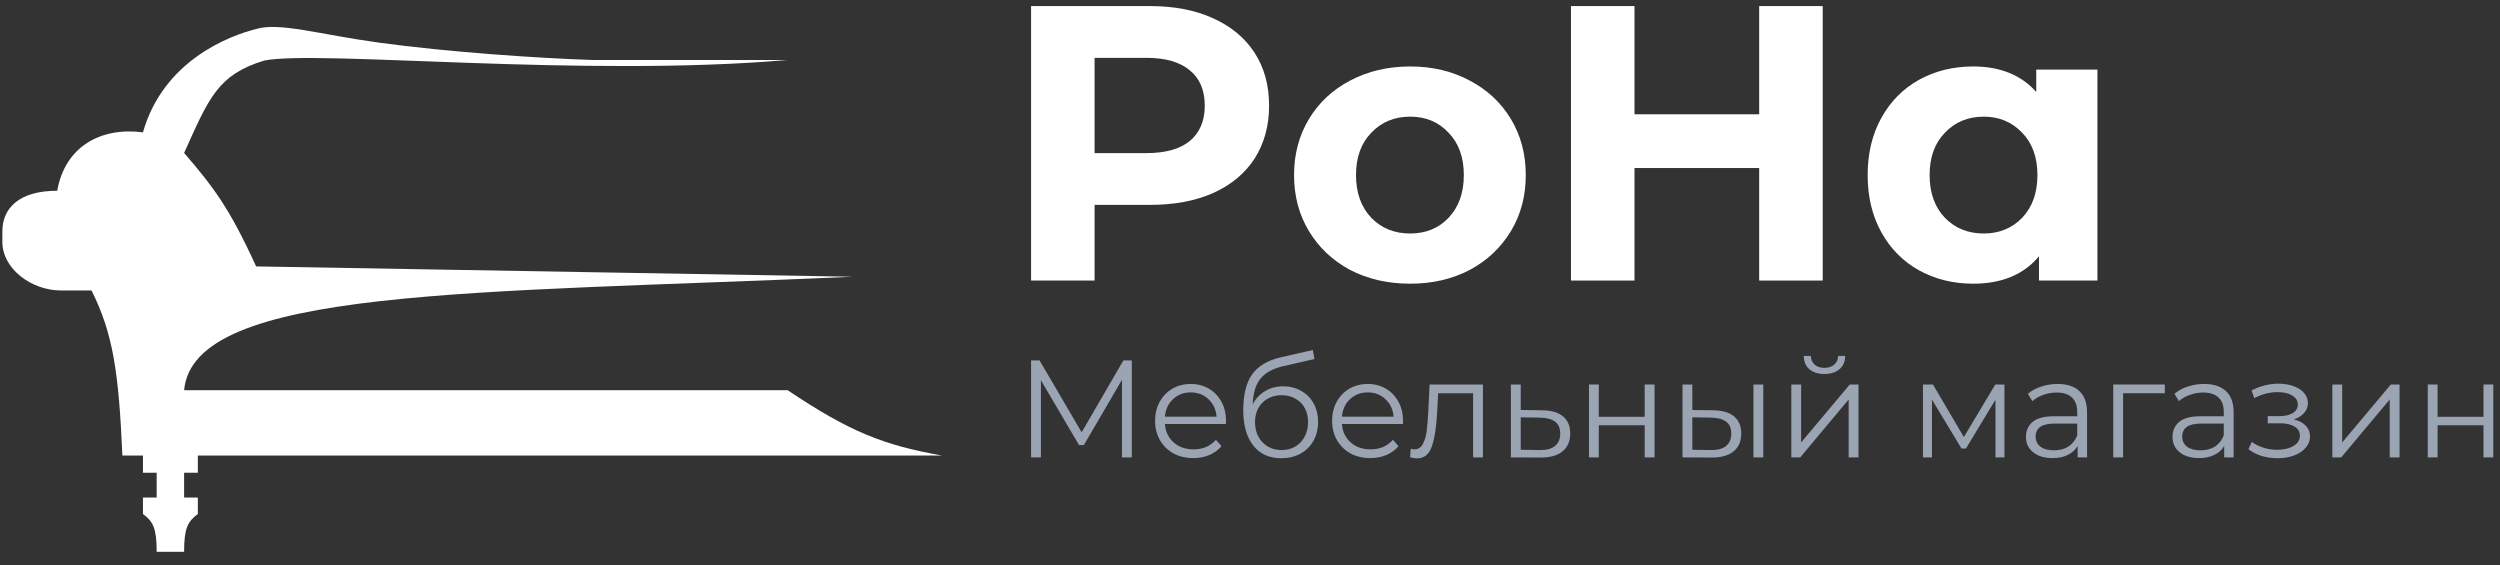 <?xml version="1.0" encoding="UTF-8"?> <svg xmlns="http://www.w3.org/2000/svg" width="177" height="40" viewBox="0 0 177 40" fill="none"><rect x="0" y="0" width="177" height="40" fill="#333333" stroke="none"/><path d="M66.69 32.252C62.57 31.517 60.193 30.597 55.765 27.627H13.035C13.707 20.334 33.543 20.784 60.378 19.593L18.134 18.862C16.251 14.733 15.107 13.235 13.035 10.828C14.798 6.929 15.402 5.296 18.713 4.285C22.538 3.529 41.323 5.502 55.765 4.246H41.926C38.112 4.122 31.706 3.687 26.807 3.015C22.612 2.439 19.737 1.554 18.134 2.055C16.297 2.512 11.579 4.255 10.122 9.368C7.106 8.984 4.602 10.389 4.052 13.506C1.291 13.506 0.168 14.784 0.168 16.379V17.128C0.168 19.026 2.213 20.566 4.338 20.566L6.48 20.566C8.026 23.655 8.406 26.415 8.665 32.252H10.122V33.469H11.093V35.226H10.122V36.391C10.85 36.93 11.093 37.417 11.093 39.069H13.035C13.035 37.417 13.278 36.93 14.007 36.391V35.226H13.035L13.035 33.469H14.007V32.252H66.69Z" fill="white"></path><path d="M148.498 4.928V19.863H144.361V18.142C143.288 19.437 141.733 20.085 139.698 20.085C138.291 20.085 137.014 19.77 135.867 19.141C134.738 18.512 133.849 17.614 133.202 16.448C132.554 15.283 132.23 13.931 132.23 12.395C132.23 10.859 132.554 9.508 133.202 8.342C133.849 7.176 134.738 6.279 135.867 5.649C137.014 5.02 138.291 4.706 139.698 4.706C141.604 4.706 143.094 5.307 144.167 6.51V4.928H148.498ZM140.447 16.532C141.539 16.532 142.446 16.162 143.168 15.421C143.89 14.662 144.25 13.654 144.25 12.395C144.25 11.137 143.89 10.137 143.168 9.397C142.446 8.638 141.539 8.259 140.447 8.259C139.337 8.259 138.421 8.638 137.699 9.397C136.977 10.137 136.616 11.137 136.616 12.395C136.616 13.654 136.977 14.662 137.699 15.421C138.421 16.162 139.337 16.532 140.447 16.532Z" fill="white"></path><path d="M129.048 0.43V19.863H124.551V11.896H115.723V19.863H111.225V0.43H115.723V8.092H124.551V0.43H129.048Z" fill="white"></path><path d="M99.836 20.085C98.263 20.085 96.847 19.761 95.589 19.113C94.349 18.447 93.377 17.531 92.674 16.365C91.97 15.199 91.619 13.876 91.619 12.395C91.619 10.915 91.97 9.591 92.674 8.426C93.377 7.26 94.349 6.353 95.589 5.705C96.847 5.039 98.263 4.706 99.836 4.706C101.409 4.706 102.816 5.039 104.056 5.705C105.296 6.353 106.267 7.26 106.971 8.426C107.674 9.591 108.025 10.915 108.025 12.395C108.025 13.876 107.674 15.199 106.971 16.365C106.267 17.531 105.296 18.447 104.056 19.113C102.816 19.761 101.409 20.085 99.836 20.085ZM99.836 16.532C100.946 16.532 101.853 16.162 102.557 15.421C103.278 14.662 103.639 13.654 103.639 12.395C103.639 11.137 103.278 10.137 102.557 9.397C101.853 8.638 100.946 8.259 99.836 8.259C98.726 8.259 97.809 8.638 97.088 9.397C96.366 10.137 96.005 11.137 96.005 12.395C96.005 13.654 96.366 14.662 97.088 15.421C97.809 16.162 98.726 16.532 99.836 16.532Z" fill="white"></path><path d="M81.412 0.43C83.133 0.43 84.623 0.717 85.881 1.291C87.158 1.865 88.139 2.679 88.824 3.734C89.508 4.789 89.851 6.038 89.851 7.482C89.851 8.907 89.508 10.156 88.824 11.229C88.139 12.284 87.158 13.099 85.881 13.672C84.623 14.228 83.133 14.505 81.412 14.505H77.497V19.863H73V0.43H81.412ZM81.162 10.841C82.513 10.841 83.54 10.554 84.243 9.98C84.946 9.388 85.298 8.555 85.298 7.482C85.298 6.39 84.946 5.557 84.243 4.983C83.54 4.391 82.513 4.095 81.162 4.095H77.497V10.841H81.162Z" fill="white"></path><path d="M171.885 27.223H172.582V29.509H175.829V27.223H176.526V32.384H175.829V30.108H172.582V32.384H171.885V27.223Z" fill="#9AA4B2"></path><path d="M165.13 27.223H165.827V31.324L169.27 27.223H169.889V32.384H169.192V28.283L165.758 32.384H165.13V27.223Z" fill="#9AA4B2"></path><path d="M162.401 29.696C162.767 29.781 163.048 29.928 163.244 30.137C163.447 30.346 163.549 30.602 163.549 30.902C163.549 31.203 163.444 31.471 163.235 31.707C163.032 31.942 162.754 32.126 162.401 32.256C162.048 32.381 161.658 32.443 161.233 32.443C160.86 32.443 160.494 32.39 160.134 32.286C159.775 32.175 159.461 32.014 159.192 31.805L159.428 31.285C159.663 31.462 159.938 31.599 160.252 31.697C160.566 31.795 160.883 31.844 161.204 31.844C161.681 31.844 162.07 31.756 162.371 31.579C162.679 31.396 162.832 31.151 162.832 30.843C162.832 30.569 162.708 30.356 162.46 30.206C162.211 30.049 161.871 29.97 161.439 29.97H160.556V29.46H161.4C161.786 29.46 162.097 29.388 162.332 29.244C162.568 29.094 162.685 28.894 162.685 28.646C162.685 28.371 162.551 28.155 162.283 27.998C162.021 27.841 161.678 27.763 161.253 27.763C160.697 27.763 160.147 27.903 159.605 28.185L159.408 27.645C160.023 27.325 160.661 27.164 161.321 27.164C161.714 27.164 162.067 27.223 162.381 27.341C162.702 27.452 162.95 27.612 163.127 27.822C163.31 28.031 163.401 28.273 163.401 28.548C163.401 28.809 163.31 29.041 163.127 29.244C162.95 29.447 162.708 29.598 162.401 29.696Z" fill="#9AA4B2"></path><path d="M156.05 27.184C156.724 27.184 157.241 27.354 157.6 27.694C157.96 28.028 158.14 28.525 158.14 29.185V32.384H157.473V31.579C157.316 31.848 157.084 32.057 156.776 32.207C156.475 32.358 156.116 32.433 155.697 32.433C155.121 32.433 154.664 32.295 154.323 32.021C153.983 31.746 153.813 31.383 153.813 30.932C153.813 30.494 153.97 30.14 154.284 29.872C154.605 29.604 155.112 29.47 155.805 29.47H157.443V29.156C157.443 28.711 157.319 28.374 157.071 28.145C156.822 27.91 156.459 27.792 155.982 27.792C155.655 27.792 155.341 27.848 155.04 27.959C154.739 28.064 154.48 28.211 154.265 28.4L153.951 27.88C154.212 27.658 154.526 27.488 154.893 27.37C155.259 27.246 155.645 27.184 156.05 27.184ZM155.805 31.883C156.197 31.883 156.534 31.795 156.816 31.619C157.097 31.435 157.306 31.174 157.443 30.834V29.99H155.825C154.942 29.99 154.5 30.297 154.5 30.912C154.5 31.213 154.615 31.452 154.843 31.628C155.072 31.798 155.393 31.883 155.805 31.883Z" fill="#9AA4B2"></path><path d="M153.268 27.841H150.314V32.384H149.618V27.223H153.268V27.841Z" fill="#9AA4B2"></path><path d="M145.674 27.184C146.347 27.184 146.864 27.354 147.224 27.694C147.583 28.028 147.763 28.525 147.763 29.185V32.384H147.096V31.579C146.939 31.848 146.707 32.057 146.4 32.207C146.099 32.358 145.739 32.433 145.32 32.433C144.745 32.433 144.287 32.295 143.947 32.021C143.607 31.746 143.437 31.383 143.437 30.932C143.437 30.494 143.594 30.14 143.907 29.872C144.228 29.604 144.735 29.47 145.428 29.47H147.067V29.156C147.067 28.711 146.942 28.374 146.694 28.145C146.445 27.91 146.082 27.792 145.605 27.792C145.278 27.792 144.964 27.848 144.663 27.959C144.362 28.064 144.104 28.211 143.888 28.4L143.574 27.88C143.836 27.658 144.15 27.488 144.516 27.37C144.882 27.246 145.268 27.184 145.674 27.184ZM145.428 31.883C145.821 31.883 146.158 31.795 146.439 31.619C146.72 31.435 146.929 31.174 147.067 30.834V29.99H145.448C144.565 29.99 144.123 30.297 144.123 30.912C144.123 31.213 144.238 31.452 144.467 31.628C144.696 31.798 145.016 31.883 145.428 31.883Z" fill="#9AA4B2"></path><path d="M141.915 27.223V32.384H141.278V28.302L139.188 31.756H138.874L136.784 28.293V32.384H136.146V27.223H136.853L139.041 30.942L141.268 27.223H141.915Z" fill="#9AA4B2"></path><path d="M126.824 27.223H127.52V31.324L130.964 27.223H131.582V32.384H130.886V28.283L127.452 32.384H126.824V27.223ZM129.169 26.478C128.724 26.478 128.371 26.366 128.109 26.144C127.848 25.922 127.713 25.608 127.707 25.202H128.207C128.214 25.457 128.305 25.663 128.482 25.82C128.659 25.971 128.888 26.046 129.169 26.046C129.45 26.046 129.679 25.971 129.856 25.82C130.039 25.663 130.134 25.457 130.14 25.202H130.64C130.634 25.608 130.497 25.922 130.228 26.144C129.967 26.366 129.614 26.478 129.169 26.478Z" fill="#9AA4B2"></path><path d="M121.289 29.048C121.936 29.055 122.43 29.198 122.77 29.48C123.11 29.761 123.28 30.166 123.28 30.696C123.28 31.246 123.097 31.668 122.731 31.962C122.365 32.256 121.842 32.4 121.161 32.394L119.121 32.384V27.223H119.817V29.028L121.289 29.048ZM124.144 27.223H124.84V32.384H124.144V27.223ZM121.122 31.864C121.599 31.87 121.959 31.776 122.201 31.579C122.45 31.377 122.574 31.082 122.574 30.696C122.574 30.317 122.453 30.036 122.211 29.853C121.969 29.669 121.606 29.575 121.122 29.568L119.817 29.548V31.844L121.122 31.864Z" fill="#9AA4B2"></path><path d="M112.5 27.223H113.196V29.509H116.444V27.223H117.141V32.384H116.444V30.108H113.196V32.384H112.5V27.223Z" fill="#9AA4B2"></path><path d="M109.189 29.048C109.836 29.055 110.327 29.198 110.66 29.48C111.001 29.761 111.171 30.166 111.171 30.696C111.171 31.246 110.988 31.668 110.621 31.962C110.261 32.256 109.738 32.4 109.051 32.394L106.971 32.384V27.223H107.668V29.028L109.189 29.048ZM109.012 31.864C109.49 31.87 109.849 31.776 110.091 31.579C110.34 31.377 110.464 31.082 110.464 30.696C110.464 30.317 110.343 30.036 110.101 29.853C109.859 29.669 109.496 29.575 109.012 29.568L107.668 29.548V31.844L109.012 31.864Z" fill="#9AA4B2"></path><path d="M104.991 27.223V32.384H104.295V27.841H101.822L101.754 29.117C101.701 30.189 101.577 31.014 101.381 31.589C101.184 32.165 100.835 32.453 100.331 32.453C100.194 32.453 100.027 32.426 99.831 32.374L99.88 31.776C99.997 31.802 100.079 31.815 100.125 31.815C100.393 31.815 100.596 31.691 100.733 31.442C100.871 31.193 100.962 30.886 101.008 30.52C101.054 30.153 101.093 29.669 101.126 29.068L101.214 27.223H104.991Z" fill="#9AA4B2"></path><path d="M99.326 30.019H95.009C95.048 30.556 95.254 30.991 95.627 31.324C96 31.651 96.471 31.815 97.04 31.815C97.36 31.815 97.655 31.759 97.923 31.648C98.191 31.53 98.423 31.36 98.62 31.138L99.012 31.589C98.783 31.864 98.495 32.073 98.148 32.217C97.808 32.361 97.432 32.433 97.02 32.433C96.49 32.433 96.019 32.322 95.607 32.099C95.202 31.87 94.885 31.556 94.656 31.157C94.427 30.758 94.312 30.307 94.312 29.803C94.312 29.3 94.42 28.849 94.636 28.45C94.859 28.05 95.159 27.74 95.539 27.517C95.925 27.295 96.356 27.184 96.834 27.184C97.311 27.184 97.74 27.295 98.119 27.517C98.499 27.74 98.796 28.05 99.012 28.45C99.228 28.842 99.336 29.293 99.336 29.803L99.326 30.019ZM96.834 27.782C96.337 27.782 95.918 27.943 95.578 28.263C95.244 28.577 95.055 28.989 95.009 29.499H98.668C98.623 28.989 98.43 28.577 98.09 28.263C97.756 27.943 97.338 27.782 96.834 27.782Z" fill="#9AA4B2"></path><path d="M90.847 27.351C91.325 27.351 91.75 27.459 92.123 27.675C92.502 27.884 92.796 28.181 93.006 28.567C93.215 28.947 93.32 29.382 93.32 29.872C93.32 30.376 93.209 30.824 92.986 31.216C92.77 31.602 92.466 31.903 92.074 32.119C91.681 32.335 91.23 32.443 90.72 32.443C89.863 32.443 89.199 32.142 88.728 31.54C88.257 30.939 88.022 30.108 88.022 29.048C88.022 27.943 88.231 27.096 88.65 26.507C89.075 25.918 89.735 25.519 90.631 25.31L92.947 24.78L93.065 25.418L90.886 25.918C90.147 26.082 89.605 26.373 89.258 26.792C88.911 27.204 88.721 27.815 88.689 28.626C88.898 28.227 89.189 27.917 89.562 27.694C89.935 27.465 90.363 27.351 90.847 27.351ZM90.739 31.864C91.099 31.864 91.419 31.782 91.701 31.619C91.989 31.449 92.211 31.213 92.368 30.912C92.531 30.611 92.613 30.271 92.613 29.892C92.613 29.513 92.535 29.179 92.378 28.891C92.221 28.603 91.998 28.381 91.711 28.224C91.429 28.061 91.106 27.979 90.739 27.979C90.373 27.979 90.046 28.061 89.758 28.224C89.477 28.381 89.254 28.603 89.091 28.891C88.934 29.179 88.856 29.513 88.856 29.892C88.856 30.271 88.934 30.611 89.091 30.912C89.254 31.213 89.48 31.449 89.768 31.619C90.056 31.782 90.38 31.864 90.739 31.864Z" fill="#9AA4B2"></path><path d="M86.793 30.019H82.477C82.516 30.556 82.722 30.991 83.095 31.324C83.468 31.651 83.938 31.815 84.507 31.815C84.828 31.815 85.122 31.759 85.391 31.648C85.659 31.53 85.891 31.36 86.087 31.138L86.48 31.589C86.251 31.864 85.963 32.073 85.616 32.217C85.276 32.361 84.9 32.433 84.488 32.433C83.958 32.433 83.487 32.322 83.075 32.099C82.669 31.87 82.352 31.556 82.123 31.157C81.894 30.758 81.78 30.307 81.78 29.803C81.78 29.3 81.888 28.849 82.104 28.45C82.326 28.05 82.627 27.74 83.006 27.517C83.392 27.295 83.824 27.184 84.302 27.184C84.779 27.184 85.207 27.295 85.587 27.517C85.966 27.74 86.264 28.05 86.48 28.45C86.695 28.842 86.803 29.293 86.803 29.803L86.793 30.019ZM84.302 27.782C83.804 27.782 83.386 27.943 83.046 28.263C82.712 28.577 82.522 28.989 82.477 29.499H86.136C86.09 28.989 85.897 28.577 85.557 28.263C85.224 27.943 84.805 27.782 84.302 27.782Z" fill="#9AA4B2"></path><path d="M80.133 25.516V32.384H79.436V26.89L76.738 31.511H76.395L73.697 26.919V32.384H73V25.516H73.599L76.581 30.608L79.534 25.516H80.133Z" fill="#9AA4B2"></path></svg> 
